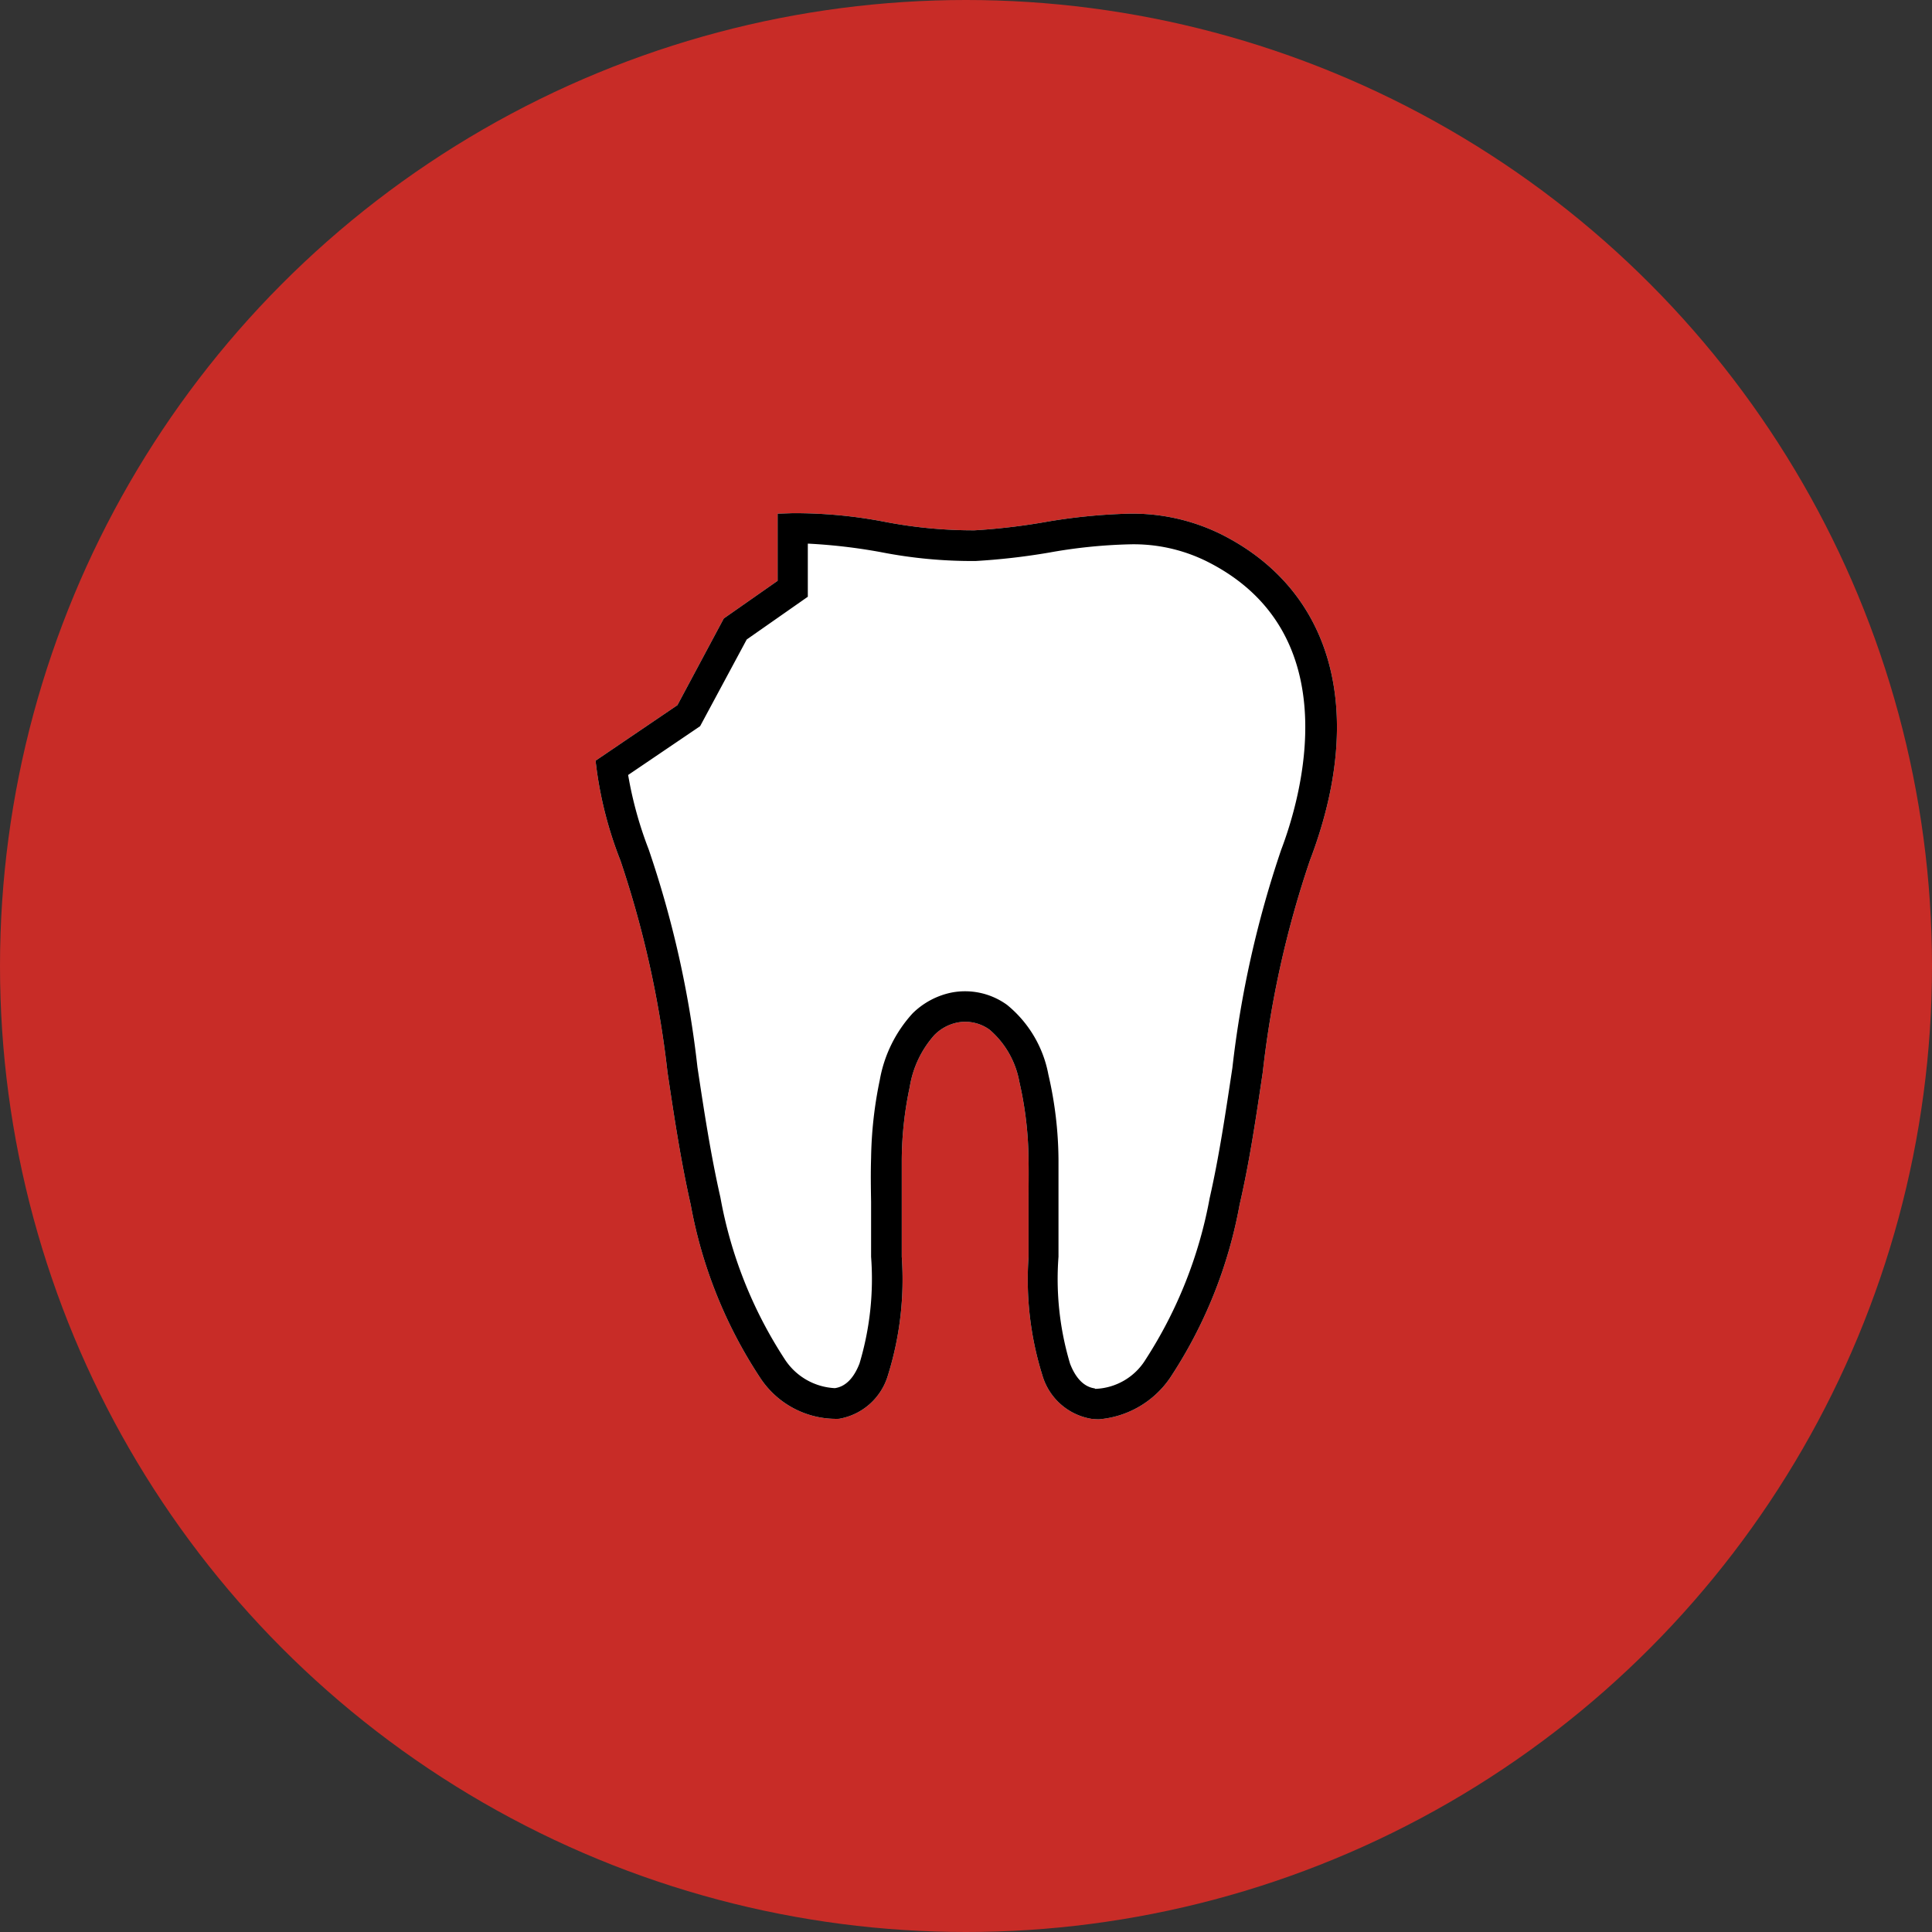 <svg xmlns="http://www.w3.org/2000/svg" width="80" height="80" viewBox="0 0 80 80">
  <rect x="0" y="0" width="80" height="80" fill="#333333" stroke="none"/>
  <g id="Emergency" transform="translate(-101.57 -99.68)">
    <circle id="Ellipse" cx="40" cy="40" r="40" transform="translate(101.57 99.68)" fill="#c82c27"/>
    <path id="Fill" d="M152.11,121.79a8.289,8.289,0,0,0-3.79-.84,23.717,23.717,0,0,0-3.49.35,26.206,26.206,0,0,1-2.91.34,19.314,19.314,0,0,1-3.7-.35,19.6,19.6,0,0,0-3.84-.36l-.61.02v2.78l-2.23,1.56-1.92,3.59-3.39,2.3.05.39a16.17,16.17,0,0,0,.98,3.74,42.233,42.233,0,0,1,1.95,8.77c.27,1.81.55,3.67.96,5.48a19.26,19.26,0,0,0,2.87,7.16,3.761,3.761,0,0,0,3.27,1.71,2.562,2.562,0,0,0,2.03-1.81,13.3,13.3,0,0,0,.57-4.9v-4.04a14.81,14.81,0,0,1,.33-2.99,4.235,4.235,0,0,1,1.02-2.15,1.857,1.857,0,0,1,.96-.52,1.717,1.717,0,0,1,1.33.3,3.714,3.714,0,0,1,1.23,2.16,14.877,14.877,0,0,1,.38,3.27c.01.51,0,1.04,0,1.55v2.43a13.273,13.273,0,0,0,.57,4.89,2.55,2.55,0,0,0,2.03,1.81,3.03,3.03,0,0,0,.31.02,3.96,3.96,0,0,0,2.96-1.73,19.26,19.26,0,0,0,2.87-7.16c.42-1.81.69-3.68.96-5.49a41.649,41.649,0,0,1,1.95-8.76c2.34-6.13.97-11.18-3.68-13.51Z" fill="#fff"/>
    <path id="Outline" d="M152.11,121.79a8.289,8.289,0,0,0-3.79-.84,23.717,23.717,0,0,0-3.49.35,26.206,26.206,0,0,1-2.91.34,19.314,19.314,0,0,1-3.7-.35,19.6,19.6,0,0,0-3.84-.36l-.61.02v2.78l-2.23,1.56-1.92,3.59-3.39,2.3.05.39a16.17,16.17,0,0,0,.98,3.74,42.233,42.233,0,0,1,1.95,8.77c.27,1.81.55,3.67.96,5.48a19.26,19.26,0,0,0,2.87,7.16,3.761,3.761,0,0,0,3.27,1.71,2.562,2.562,0,0,0,2.03-1.81,13.3,13.3,0,0,0,.57-4.9v-4.04a14.81,14.81,0,0,1,.33-2.99,4.235,4.235,0,0,1,1.02-2.15,1.857,1.857,0,0,1,.96-.52,1.717,1.717,0,0,1,1.33.3,3.714,3.714,0,0,1,1.23,2.16,14.877,14.877,0,0,1,.38,3.27c.01.51,0,1.04,0,1.55v2.43a13.273,13.273,0,0,0,.57,4.89,2.55,2.55,0,0,0,2.03,1.81,3.03,3.03,0,0,0,.31.02,3.96,3.96,0,0,0,2.96-1.73,19.26,19.26,0,0,0,2.87-7.16c.42-1.81.69-3.68.96-5.49a41.649,41.649,0,0,1,1.95-8.76c2.34-6.13.97-11.18-3.68-13.51Zm-5.21,35.38c-.43-.06-.78-.4-1.02-1.02a12.207,12.207,0,0,1-.48-4.43v-4a15.982,15.982,0,0,0-.42-3.55,4.866,4.866,0,0,0-1.71-2.88,2.965,2.965,0,0,0-2.3-.51,3.213,3.213,0,0,0-1.61.86A5.512,5.512,0,0,0,138,144.4a16.922,16.922,0,0,0-.36,3.23c-.02.62-.01,1.23,0,1.82v2.27a12.178,12.178,0,0,1-.48,4.42c-.24.62-.59.96-1.02,1.02a2.626,2.626,0,0,1-2.09-1.22,18.1,18.1,0,0,1-2.65-6.68c-.4-1.76-.68-3.6-.95-5.39a42.478,42.478,0,0,0-2.02-9.02,15.955,15.955,0,0,1-.85-3.08l2.98-2.02,1.93-3.59,2.53-1.77v-2.2a23.182,23.182,0,0,1,3.01.35,19.648,19.648,0,0,0,3.94.37,27.617,27.617,0,0,0,3.05-.35,21.492,21.492,0,0,1,3.31-.34,6.818,6.818,0,0,1,3.22.71c5.94,2.98,3.85,9.89,3.07,11.94a43.19,43.19,0,0,0-2.02,9.03c-.27,1.78-.54,3.63-.94,5.39a18.379,18.379,0,0,1-2.65,6.68,2.549,2.549,0,0,1-2.09,1.22Z"/>
  </g>
</svg>
